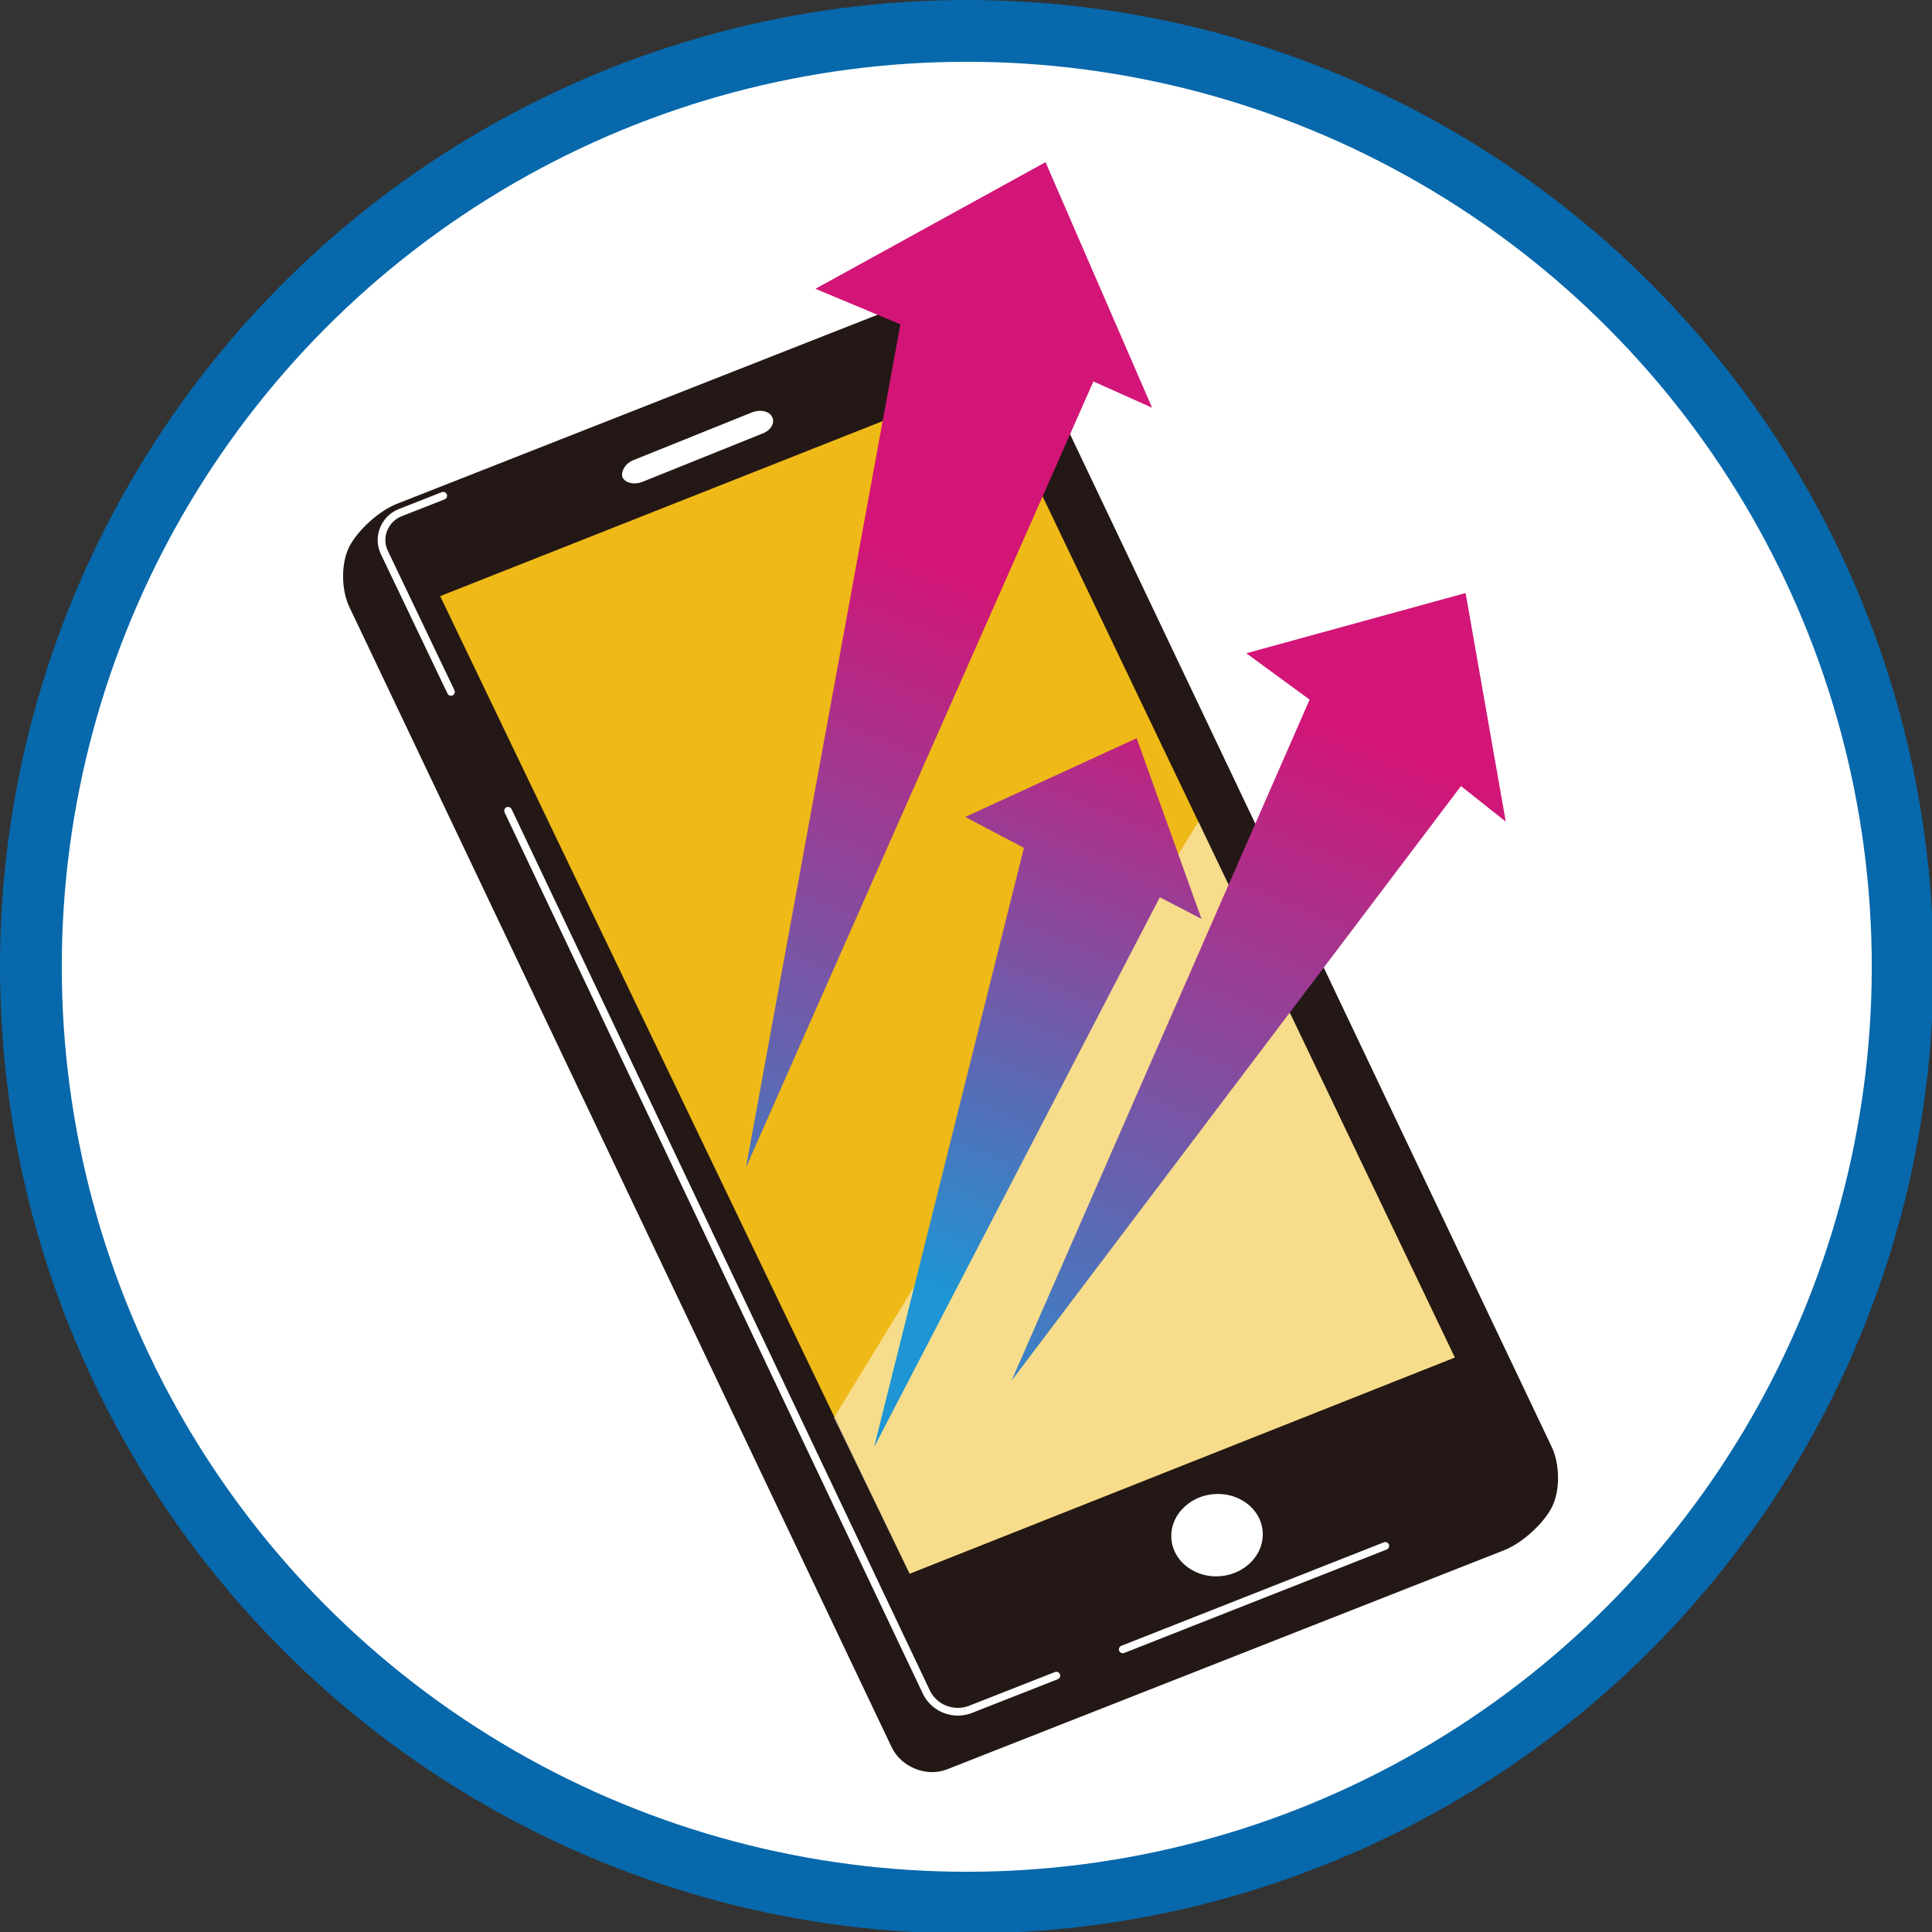 <svg xmlns="http://www.w3.org/2000/svg" xmlns:xlink="http://www.w3.org/1999/xlink" viewBox="0 0 125.1 125.1" style="enable-background:new 0 0 125.1 125.1" xml:space="preserve"><rect x="0" y="0" width="125.1" height="125.1" fill="#333333" stroke="none"/><style>.st4{fill:#fff}.st6{fill:none;stroke:#fff;stroke-width:.5;stroke-linecap:round;stroke-linejoin:round;stroke-miterlimit:10}</style><defs><circle id="SVGID_1_" cx="62.6" cy="62.6" r="60.6"/></defs><use xlink:href="#SVGID_1_" style="overflow:visible;fill:#fff"/><clipPath id="SVGID_00000152953997332256599550000007595542739467817885_"><use xlink:href="#SVGID_1_" style="overflow:visible"/></clipPath><g style="clip-path:url(#SVGID_00000152953997332256599550000007595542739467817885_)"><path d="M23.2 35.6c.5-.9 1.7-2 2.7-2.4L62 19c1-.4 2.3.1 2.8 1.1l35.1 73.8c.5 1 .5 2.6 0 3.5-.5.9-1.7 2-2.7 2.4L61.1 114c-1 .4-2.3-.1-2.8-1.1L23.2 39.1c-.5-1-.5-2.6 0-3.5z" style="fill:#231815"/><path d="M23.2 35.6c.5-.9 1.7-2 2.7-2.4L62 19c1-.4 2.3.1 2.8 1.1l35.1 73.8c.5 1 .5 2.6 0 3.5-.5.9-1.7 2-2.7 2.4L61.1 114c-1 .4-2.3-.1-2.8-1.1L23.2 39.1c-.5-1-.5-2.6 0-3.5z" style="fill:none;stroke:#231815;stroke-width:1.22;stroke-linecap:round;stroke-linejoin:round;stroke-miterlimit:10"/><path style="fill:#efb918" d="m58.9 101.9 35.3-14-30.3-63.3-35.4 14z"/><path class="st4" d="M40.3 30.9c.2.4.8.5 1.3.3l7.7-3.1c.6-.2.9-.7.7-1.1-.2-.4-.8-.5-1.3-.3L41 29.8c-.5.2-.8.7-.7 1.1z"/><ellipse transform="rotate(-5.321 78.845 99.351) scale(1)" cx="78.8" cy="99.4" rx="3.4" ry="3.1" style="fill:#fff;stroke:#231815;stroke-width:.871;stroke-linecap:round;stroke-linejoin:round;stroke-miterlimit:10"/><path class="st6" d="m28.7 32.1-2.8 1.1c-1 .4-1.5 1.6-1 2.6l4.3 9"/><g><path class="st6" d="m72.7 106.8 17-6.7"/></g><g><path class="st6" d="M32.9 52.5 60 109.6c.5 1 1.7 1.5 2.8 1.1l5.6-2.2"/></g><g style="opacity:.5"><path class="st4" d="m54 91.8 4.9 10.1 35.3-14-16.6-34.7z"/></g><linearGradient id="SVGID_00000078730698801718794630000009620042022541775544_" gradientUnits="userSpaceOnUse" x1="-1722.92" y1="668.379" x2="-1739.781" y2="630.036" gradientTransform="rotate(45.693 -137.117 2490.869)"><stop offset="0" style="stop-color:#1e95d4"/><stop offset="1" style="stop-color:#d21577"/></linearGradient><path style="fill:url(#SVGID_00000078730698801718794630000009620042022541775544_)" d="m73.6 47.8-11.1 5.1 3.8 2-9.7 38.8 18.5-35.6 2.7 1.4z"/><linearGradient id="SVGID_00000053509356711549783550000018417518043779743628_" gradientUnits="userSpaceOnUse" x1="-1705.54" y1="672.219" x2="-1727.223" y2="622.908" gradientTransform="rotate(45.693 -137.117 2490.869)"><stop offset="0" style="stop-color:#1e95d4"/><stop offset="1" style="stop-color:#d21577"/></linearGradient><path style="fill:url(#SVGID_00000053509356711549783550000018417518043779743628_)" d="m94.9 38.4-14.2 3.9 4.1 3-19.3 44.1 29.1-38.5 2.9 2.3z"/><linearGradient id="SVGID_00000034782392663223640990000008576097252958532281_" gradientUnits="userSpaceOnUse" x1="-1735.722" y1="685.491" x2="-1757.405" y2="636.179" gradientTransform="rotate(45.693 -137.117 2490.869)"><stop offset="0" style="stop-color:#1e95d4"/><stop offset="1" style="stop-color:#d21577"/></linearGradient><path style="fill:url(#SVGID_00000034782392663223640990000008576097252958532281_)" d="m67.7 10.5-14.9 8.2 5.5 2.3-10 54.6 22.5-50.9 3.8 1.7z"/></g><use xlink:href="#SVGID_1_" style="overflow:visible;fill:none;stroke:#0768ab;stroke-width:4;stroke-miterlimit:10"/></svg>
